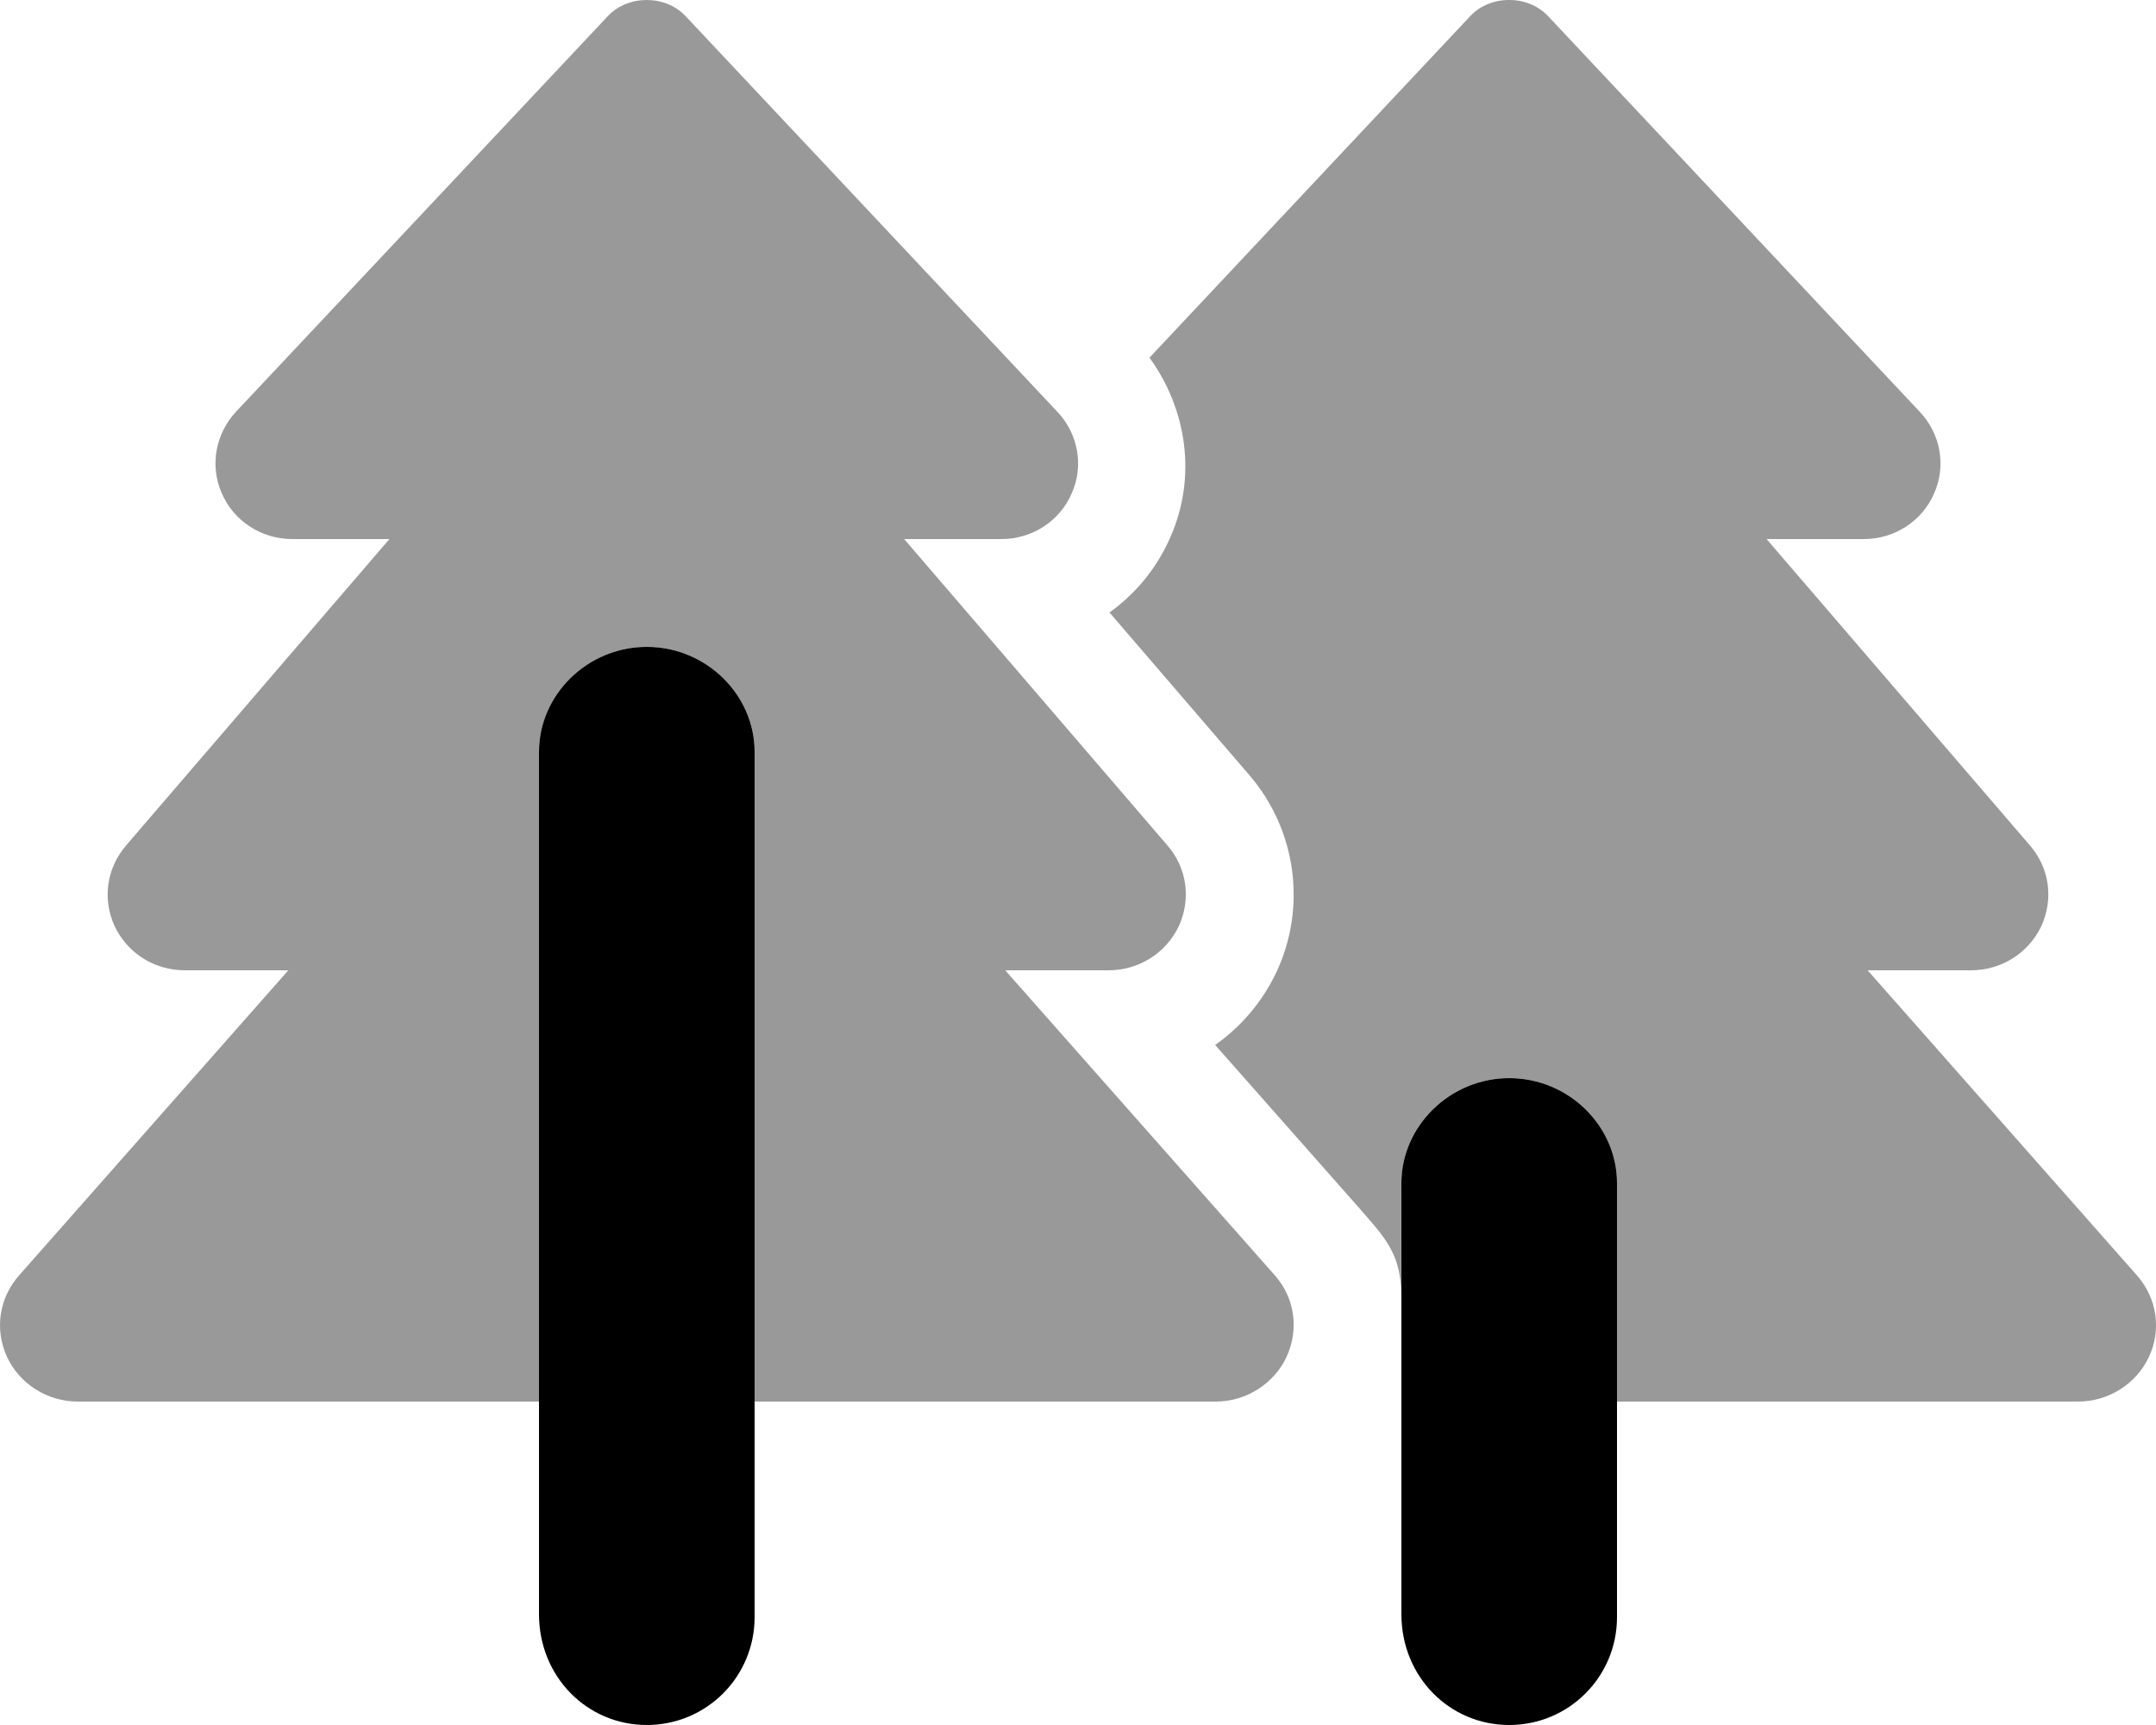<svg xmlns="http://www.w3.org/2000/svg" viewBox="0 0 640 512"><!--! Font Awesome Pro 6.0.0-alpha3 by @fontawesome - https://fontawesome.com License - https://fontawesome.com/license (Commercial License) --><defs><style>.fa-secondary{opacity:.4}</style></defs><path class="fa-primary" d="M192 192C174.3 192 160 206.3 160 223.1v256C160 497.7 174.3 512 192 512S224 497.7 224 480V223.1C224 206.3 209.7 192 192 192zM448 320c-17.67 0-32 14.33-32 31.1v128C416 497.7 430.3 512 448 512C465.7 512 480 497.7 480 480V351.1C480 334.3 465.7 320 448 320z"/><path class="fa-secondary" d="M298.4 288H329c9 0 17-5 20.88-13c3.75-8.125 2.5-17.38-3.375-24.12L268.4 160h28.88c9.127 0 17.38-5.375 20.88-13.62c3.625-8.125 1.875-17.62-4.25-24.12L203.6 4.875c-6-6.5-17.25-6.5-23.25 0L69.97 122.3c-6 6.5-7.75 16-4.125 24.12C69.34 154.6 77.59 160 86.72 160h28.88L37.46 250.9c-5.875 6.875-7.125 16-3.375 24.12C37.96 283 45.84 288 54.96 288h30.63l-79.88 90.5c-6 6.75-7.377 16.12-3.625 24.25C5.834 410.8 14.08 416 23.09 416H160V223.1C160 206.3 174.3 192 192 192s32 14.33 32 31.1V416h136.9c9 0 17.25-5.25 21-13.25c3.75-8.125 2.5-17.5-3.5-24.25L298.4 288zM634.3 378.5L554.4 288h30.63c9 0 17-5 20.88-13c3.75-8.125 2.5-17.38-3.375-24.12L524.4 160h28.88c9.125 0 17.38-5.375 20.88-13.62c3.625-8.125 1.875-17.62-4.25-24.12l-110.3-117.4c-6-6.5-17.25-6.5-23.25 0l-95.14 101.3c11.13 15.38 14 35.25 6.377 52.88c-4 9.375-10.38 17.12-18.25 22.75l41.5 48.25c14 16.25 17.13 39.25 8.002 58.62c-4.25 8.875-10.5 16.12-18.13 21.5l41.63 47.13c8.6 9.846 13.34 14.29 13.62 26.7L416 351.1C416 334.3 430.3 320 448 320s32 14.33 32 31.1V416h136.9c9.002 0 17.25-5.25 21-13.25C641.7 394.6 640.3 385.3 634.3 378.5z"/></svg>
